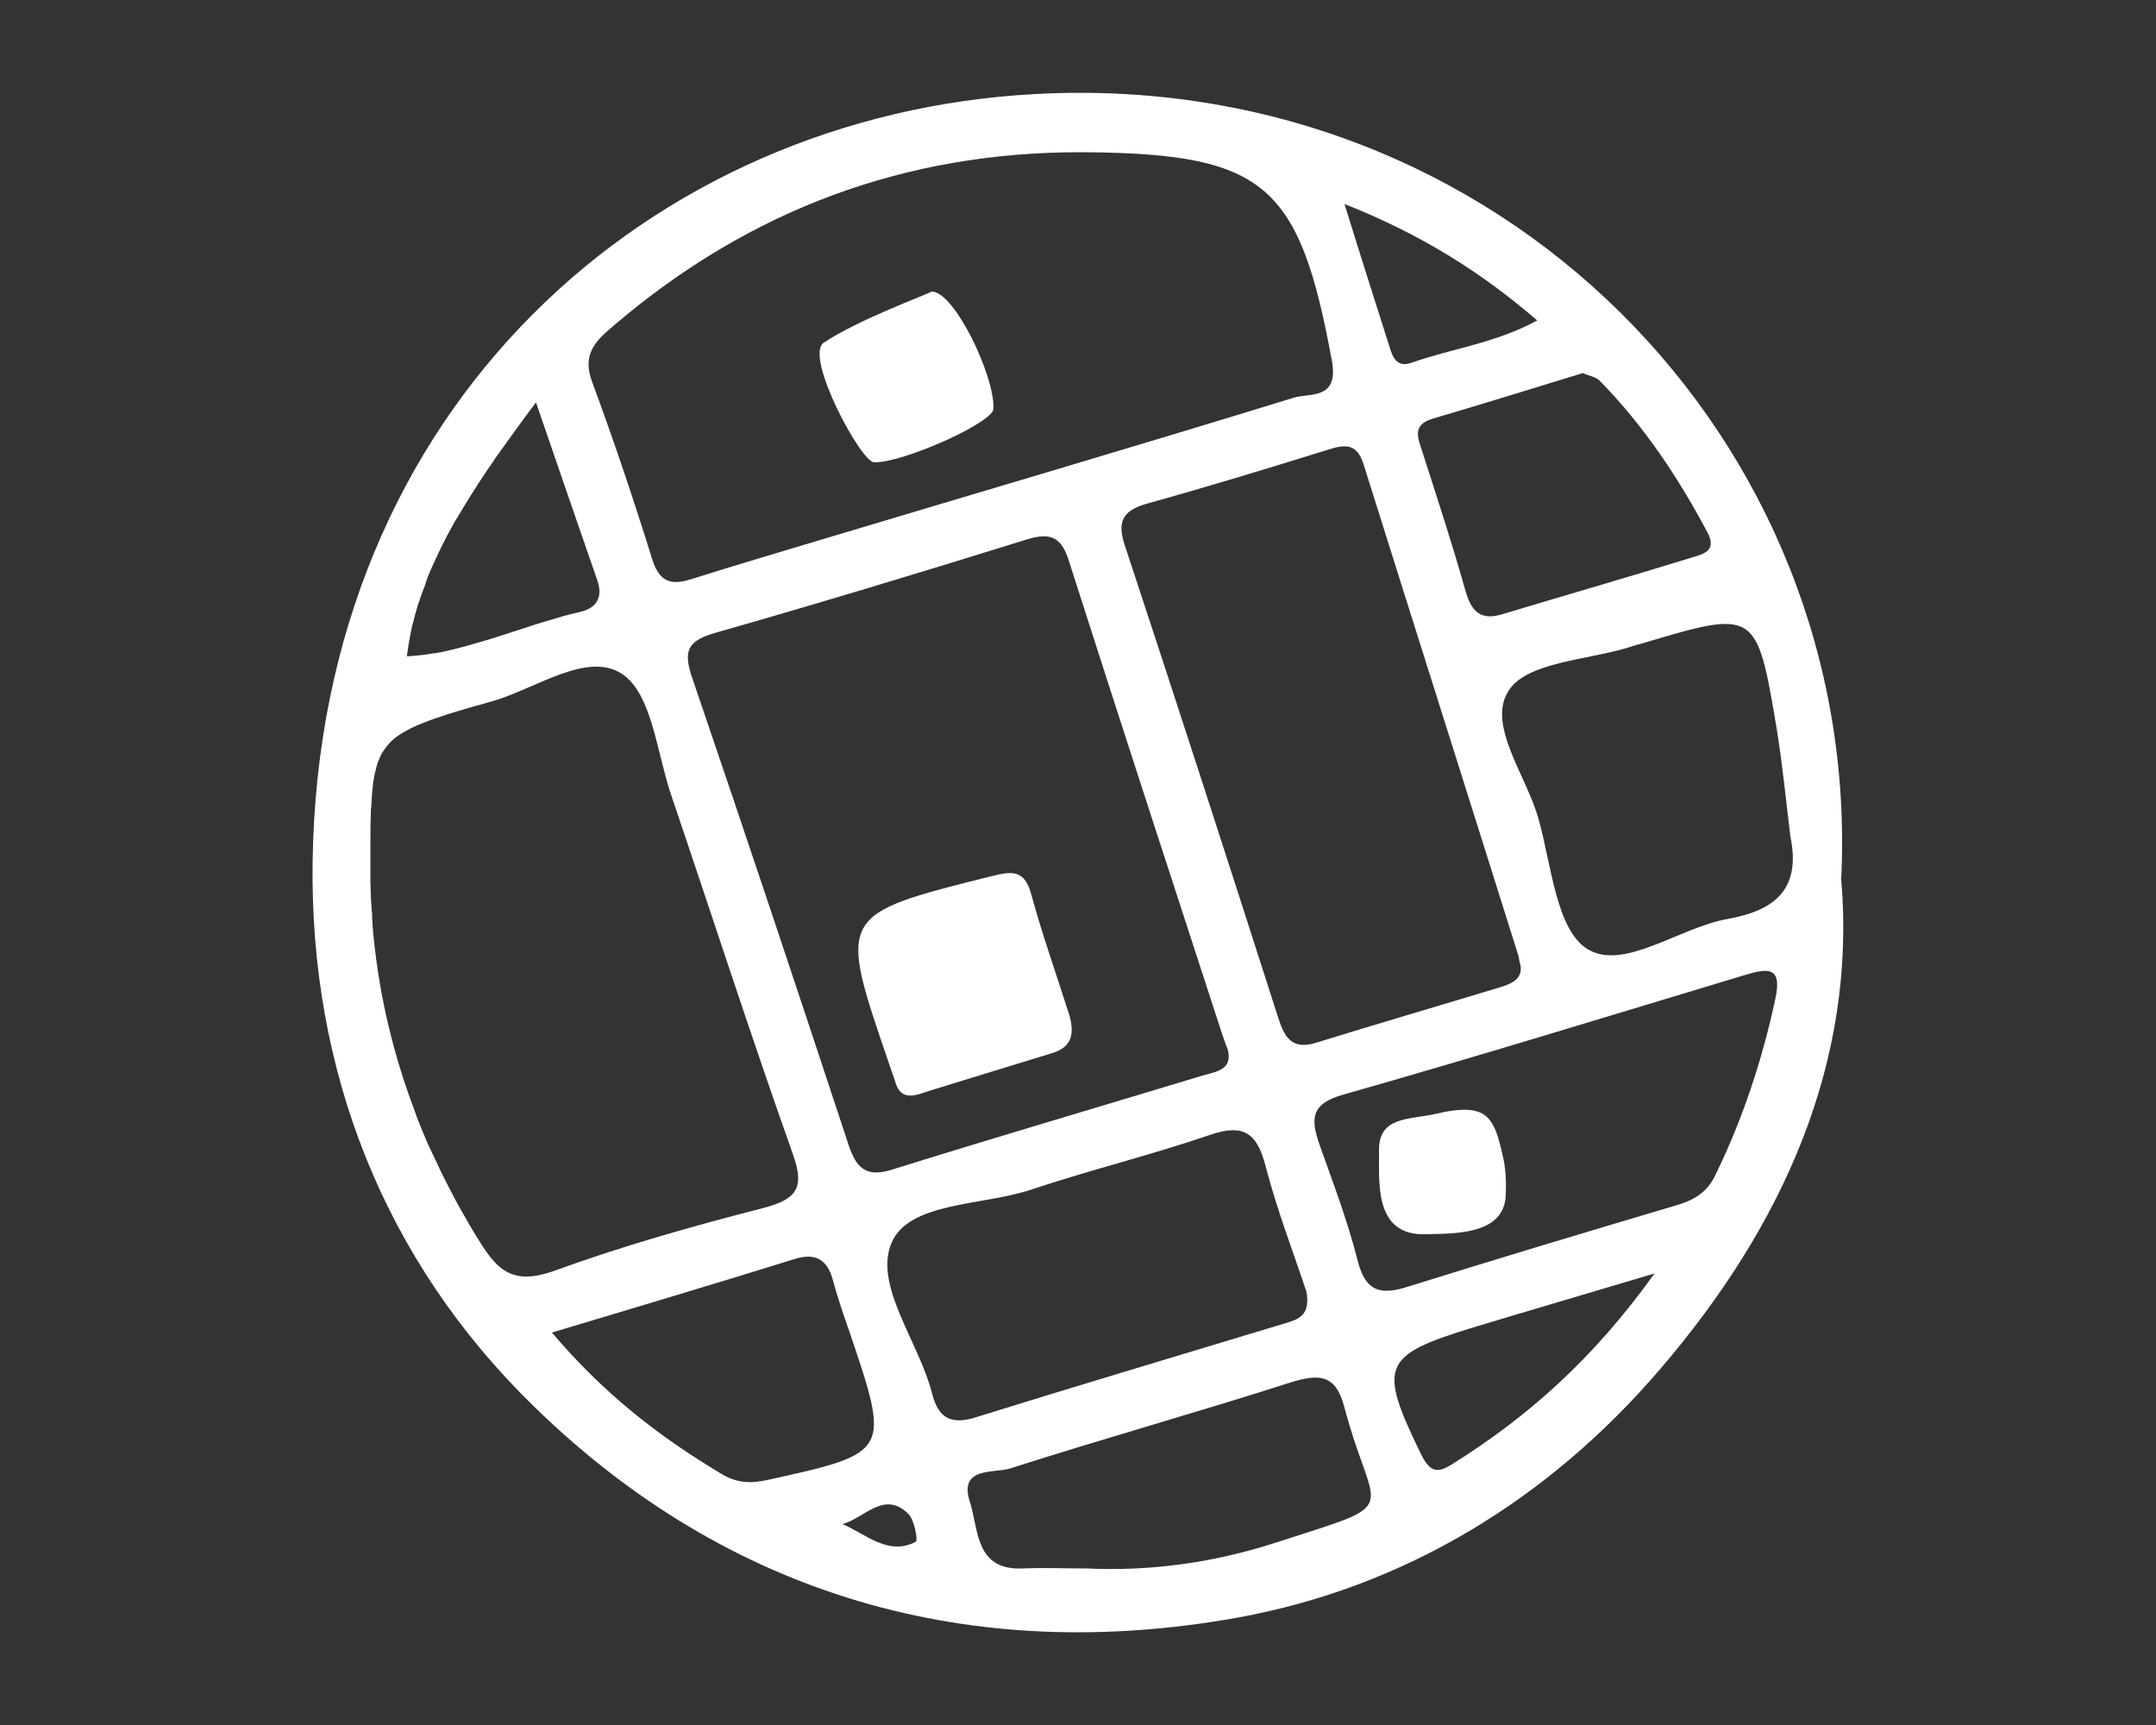 <?xml version="1.0" encoding="utf-8"?>
<!-- Generator: Adobe Illustrator 25.4.1, SVG Export Plug-In . SVG Version: 6.00 Build 0)  -->
<svg version="1.1" id="Layer_1" xmlns="http://www.w3.org/2000/svg" xmlns:xlink="http://www.w3.org/1999/xlink" x="0px" y="0px"
	 viewBox="0 0 500 400" style="enable-background:new 0 0 500 400;" xml:space="preserve">
<rect x="0" y="0" width="500" height="400" fill="#333333" stroke="none"/>
<style type="text/css">
	.st0{fill:#FFFFFF;}
</style>
<g>
	<path class="st0" d="M427,203.8c4.9-101.8-79.3-187.8-186.8-182C151.2,26.5,74,94,72.5,199.8c-0.7,48.5,16.6,92.6,51.4,126.4
		c45.1,44,101.4,60,163.1,48.9c38.6-7,72-27.3,97.9-57.5C413.6,284.2,430.6,246.2,427,203.8z M371,88.3c10.2,10.4,18.2,22.4,25,35.2
		c2.3,4.4-1.2,5-3.7,5.8c-14.6,4.5-29.2,8.7-43.8,13.1c-5.2,1.6-7.3-0.6-8.7-5.6c-3-10.7-6.5-21.3-9.9-31.9c-1-3.2-2.6-6.3,2.3-7.8
		c11.5-3.4,22.9-6.9,34.9-10.6C368.2,87.1,370,87.3,371,88.3z M260.8,126.3c-1.9-5.8,0-8.1,5.5-9.6c14-3.9,27.8-8.1,41.6-12.4
		c4.3-1.4,6.9-1.4,8.4,3.6c11.9,37.9,23.9,75.7,35.8,113.6c0.1,0.4,0.2,0.8,0.3,1.5c1.2,3.7-1.5,5-4.4,5.9
		c-14.2,4.3-28.6,8.5-42.8,12.9c-5.5,1.7-7.3-1.2-8.7-5.6C284.7,199.4,272.9,162.9,260.8,126.3z M278.9,249.4
		c-24.1,7.3-48.3,14.4-72.3,21.9c-5.9,1.8-8.1-0.7-9.8-5.8c-11.9-36.1-23.9-72.1-36.2-108.1c-2.1-6.1-1.5-8.7,5.1-10.6
		c24.2-6.9,48.3-14.2,72.4-21.7c5.7-1.8,8.1-0.4,9.8,5c11.7,36.6,23.6,73.1,35.5,109.6c0.4,1.2,0.8,2.3,1.4,3.9
		C285.8,248.2,281.9,248.5,278.9,249.4z M356.5,74.3c-9.7,5.3-19.8,6.5-29.1,9.8c-3.3,1.2-4.4-1.1-5.1-3.5
		c-3.3-10.4-6.6-20.7-10.5-33.3C329.4,54.3,343.1,62.8,356.5,74.3z M142.8,75.1c31.1-26.4,67.1-39.9,108-39.8h1.2
		c41.4,0.4,49.4,7.5,56.9,48.5c1.6,9-5.3,7.3-8.8,8.4c-36.7,11.3-73.5,22.1-110.2,33.1c-9.9,3-19.8,5.9-29.6,9
		c-5,1.6-7.5,0.4-9.1-4.8c-4.3-13.8-8.9-27.5-13.9-41C134.8,81.8,138.5,78.7,142.8,75.1z M94.1,152.6c0.1,0,0.2,0,0.2,0
		c0.1-0.7,0.2-1.4,0.3-2.1c0.2-1.5,0.5-3,0.8-4.5c0.1-0.5,0.2-1.1,0.4-1.6c0.3-1.2,0.6-2.5,1-3.7c0.1-0.4,0.2-0.8,0.4-1.2
		c0.3-1,0.7-2.1,1.1-3.1c0.2-0.5,0.4-1,0.5-1.5c0-0.1,0.1-0.2,0.1-0.3c0,0,0,0,0,0c0.2-0.6,0.5-1.2,0.7-1.8c0.3-0.6,0.5-1.2,0.8-1.8
		c1.4-3.1,2.9-6.2,4.6-9.2c0.3-0.6,0.6-1.1,1-1.7c2.2-3.7,4.5-7.4,7-11.1c0.6-0.9,1.3-1.8,1.9-2.8c3-4.2,6.1-8.5,9.4-12.9
		c5.2,15.2,9.7,28.2,14.2,41.2c1.4,4-0.1,6.5-4,7.4c-1.7,0.4-3.4,0.8-5,1.3c0,0,0,0,0,0c-1.7,0.5-3.3,1-5,1.5
		c-3.8,1.2-7.6,2.5-11.5,3.7c-0.7,0.2-1.4,0.4-2.1,0.6c-2.6,0.8-5.3,1.5-8,2.1c-0.4,0.1-0.7,0.2-1.1,0.2c-0.4,0.1-0.9,0.2-1.3,0.2
		c-1.2,0.2-2.4,0.4-3.7,0.5c-0.4,0-0.7,0.1-1.1,0.1c-0.5,0-1,0.1-1.5,0.1c0,0.1,0,0.2,0,0.4c-0.2,0.1-0.4,0.2-0.6,0.2
		C93.8,152.9,94,152.7,94.1,152.6z M111.3,288c-1.8-2.8-3.4-5.7-5-8.5c-0.6-1.1-1.2-2.2-1.8-3.4c-1.6-3-3-6-4.4-9
		c-0.8-1.6-1.5-3.3-2.2-5c0,0,0,0,0,0c-0.6-1.6-1.3-3.1-1.8-4.7c-4.8-12.7-8-25.9-9.4-39.6c-0.1-0.6-0.1-1.3-0.2-1.9
		c0-0.1,0-0.2,0-0.3c0,0,0,0,0,0c0-0.3-0.1-0.6-0.1-0.9c0,0,0-0.1,0-0.2c0,0,0,0,0,0l0,0c0-0.2,0-0.3,0-0.5c0-0.4-0.1-0.8-0.1-1.2
		c0-0.1,0-0.2,0-0.3c0,0,0-0.1,0-0.1c0-0.1,0-0.2,0-0.3c0-0.3,0-0.6-0.1-0.9c0,0,0-0.1,0-0.1c0-0.5-0.1-1.1-0.1-1.6
		c0-0.5-0.1-1.1-0.1-1.6c0-1.1-0.1-2.2-0.1-3.3c0-0.7,0-1.5,0-2.2c0-0.8,0-1.7,0-2.5c0-1.2,0-2.4,0-3.6c0-2.8,0-5.3,0.1-7.5
		c0-0.6,0-1.2,0.1-1.8c0.1-1.9,0.2-3.5,0.4-5c0-0.5,0.1-1,0.2-1.4c0.1-0.7,0.2-1.3,0.4-1.9c0-0.1,0.1-0.3,0.1-0.5
		c0.1-0.3,0.1-0.5,0.2-0.7c0.1-0.4,0.2-0.8,0.4-1.1c0.3-0.9,0.7-1.7,1.2-2.4c0.1-0.2,0.2-0.3,0.3-0.4c1-1.5,2.3-2.6,4.1-3.7
		c0.4-0.2,0.7-0.4,1.1-0.6c0.6-0.3,1.1-0.6,1.8-0.9c0.2-0.1,0.4-0.2,0.7-0.3c1.6-0.7,3.5-1.4,5.7-2.1c0.5-0.2,1-0.3,1.5-0.5
		c1.7-0.5,3.6-1.1,5.7-1.7c0.5-0.1,1-0.3,1.5-0.4c0.9-0.3,1.8-0.5,2.8-0.8c10.1-2.9,22-11.7,30.1-6.3c6.9,4.6,8,18.2,11.3,27.9
		c9.4,27.7,18.4,55.6,28.2,83.2c2.8,7.8,1.3,10.6-6.7,12.7c-16.4,4.2-32.7,8.8-48.6,14.6C119.2,298,115.5,294.8,111.3,288z
		 M167.2,341.7c-14.2-8.5-27.1-18.4-39.2-32.7c20-6,38.1-11.4,56.1-17c5-1.6,7.8,0,9.1,5c1.1,4,2.4,7.9,3.8,11.8
		c9.5,28.1,9.5,28.1-19.1,34.4C173.8,344.1,170.6,343.8,167.2,341.7z M212.4,357.5c-6.3,3.3-11.2-1.5-17-4.1c5-1.3,9.6-7.9,15.2-2.4
		C212.1,352.4,212.9,357.2,212.4,357.5z M216.1,322.9c-3.1-11.9-13.6-25-9.3-34.8c4.1-9.4,21-8.5,32.2-12.2
		c13.7-4.6,27.8-8,41.5-12.7c7.8-2.7,11-0.6,13,7.2c2.7,10.4,6.6,20.4,9.5,29.2c0.9,5.5-1.9,6.3-4.8,7.2
		c-24.1,7.3-48.3,14.5-72.4,22C219.9,330.5,217.4,328.2,216.1,322.9z M295.9,357.7c-14.2,4.6-28.9,6.7-43.9,6c-4.9,0-9.9-0.2-14.8,0
		c-11.2,0.5-10.2-9.2-12.3-15.5c-2.6-8.2,5.7-6.5,9.4-7.7c21.5-6.9,43.4-13,64.9-19.9c6.7-2.1,10.6-2,12.6,5.8
		C318.6,352.2,326.1,347.9,295.9,357.7z M336.8,339.5c-3.6,2.3-5.2,1.8-7.3-2.4c-9.9-20.4-9.1-22.8,12.2-29.3
		c12.9-3.9,25.9-7.7,42-12.5C369.6,315,354.4,328.5,336.8,339.5z M411.7,231.7c-3,14-7.5,27.7-13.9,40.8c-2,4.2-5.2,5.9-9.4,7.1
		c-20.6,6.1-41.2,12.3-61.7,18.7c-6.2,2-9.9,1.5-11.8-5.8c-2.3-9.2-5.7-18.1-8.9-27.1c-2.1-6-2-9.5,5.6-11.6
		c31-8.8,61.8-18.3,92.7-27.6C409.6,224.6,413.5,223.7,411.7,231.7z M400.6,213.1c-11.2,2-24,12.1-32.4,7
		c-7.3-4.4-8.4-19.6-11.4-30.2c-2.8-10.1-12.1-21.9-6.9-29.8c4.4-6.7,18.4-7,28.2-10.1c0.8-0.3,1.6-0.5,2.4-0.7
		c26.8-8,26.9-8.1,31.6,20.1c1.3,8.1,2.1,16.3,3.1,24.5C417.7,206,411.9,211.1,400.6,213.1z"/>
	<path class="st0" d="M85.8,200c0,6,0.3,11.9,0.9,17.8C86.1,211.9,85.8,206,85.8,200l0-3.6C85.8,197.6,85.8,198.8,85.8,200z"/>
	<path class="st0" d="M94.1,152.6c0.1,0,0.2,0,0.2,0c0,0.1,0,0.2,0,0.4L94.1,152.6z"/>
	<path class="st0" d="M98.3,136.4c0.4-1.2,0.9-2.4,1.4-3.6C99.2,134,98.7,135.2,98.3,136.4z"/>
	<path class="st0" d="M124.6,144.8c1.6-0.5,3.3-1,5-1.5C127.9,143.8,126.2,144.3,124.6,144.8z"/>
	<path class="st0" d="M94.1,152.6c-0.2,0.2-0.3,0.4-0.5,0.6c0.2-0.1,0.4-0.2,0.7-0.2C94.3,152.9,94.1,152.6,94.1,152.6z"/>
	<path class="st0" d="M230.4,94.8c-0.1,3.2-21.1,12.6-27.7,12.4c-3.1-0.1-16.2-24.6-11.7-27.7c7.6-5.2,24.4-11.4,25.1-11.9
		C221.4,67.7,230.7,87.2,230.4,94.8z"/>
	<path class="st0" d="M244,244.2c-10.2,3.1-20.5,6.3-29.6,9.1c-3.9,1.5-5.8,0.7-6.7-2.2c-0.5-1.6-1.1-3.1-1.6-4.7
		c-11.8-34.4-11.8-34.3,23.7-43.2c4.6-1.1,7.7-1.8,9.3,4c2.6,9.5,5.9,18.8,8.9,28.2C249.2,239.8,248.6,242.8,244,244.2z"/>
	<path class="st0" d="M349.2,277.2c-0.4,9.3-12.2,8.8-18.6,9c-12.4,0.4-10.6-13-10.8-19.4c-0.1-8.1,7.2-7.1,13.6-8.6
		c3.3-0.8,7.8-1.5,10.5,0.1c2.8,1.7,3.7,5.8,4.5,9.3C349.3,271,349.3,274.4,349.2,277.2z"/>
</g>
</svg>
